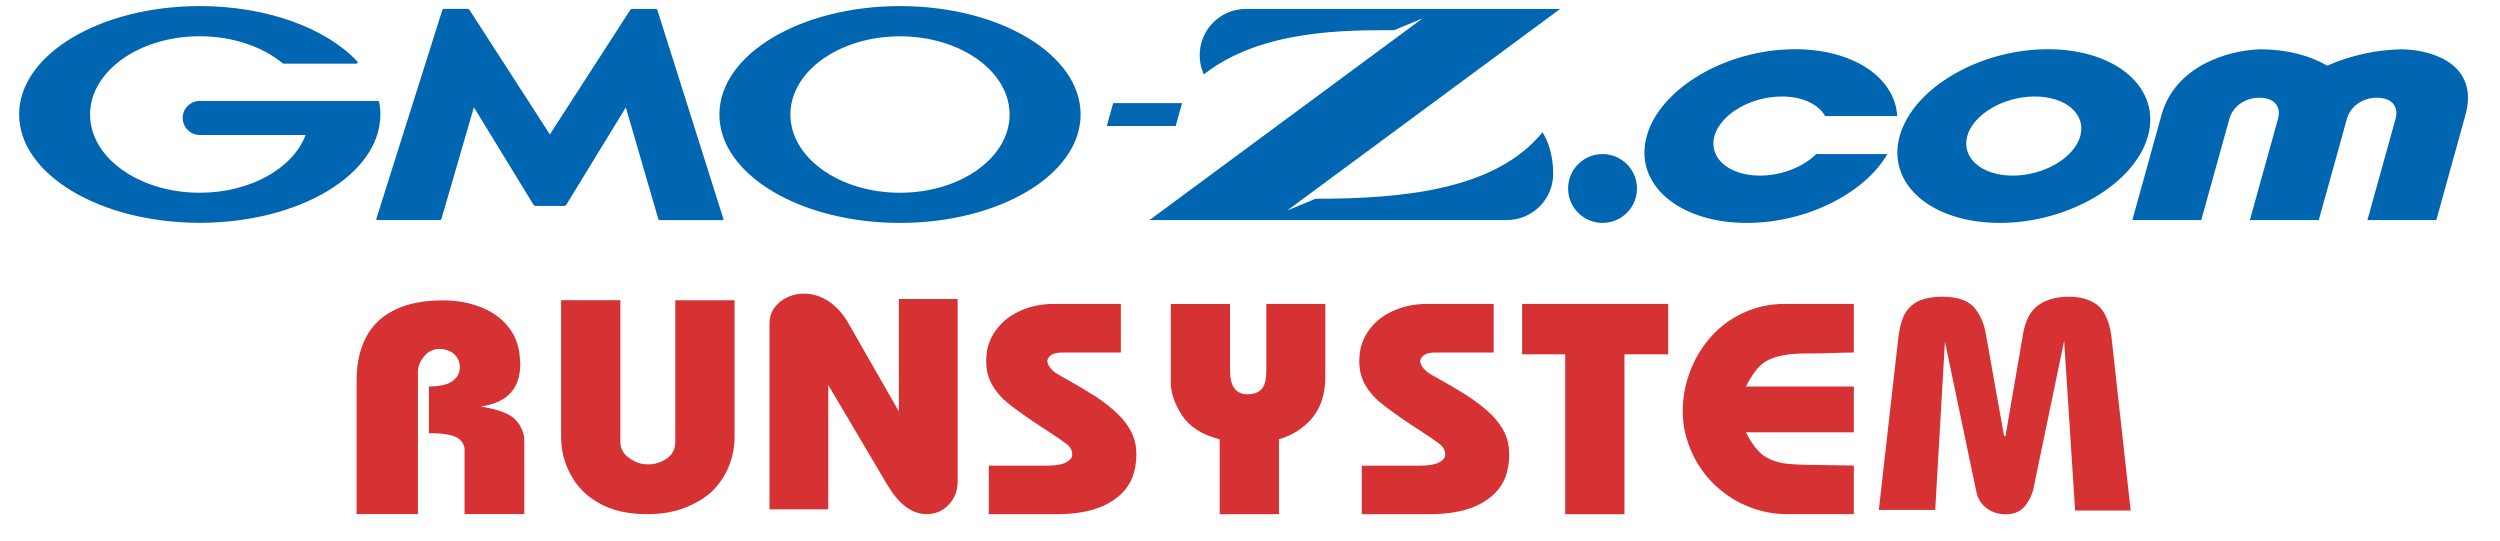 <svg width="74" height="16" viewBox="0 0 74 16" fill="none" xmlns="http://www.w3.org/2000/svg">
<path d="M15.851 6.093C15.829 6.093 15.803 6.079 15.791 6.059L14.027 3.175L13.068 6.475C13.061 6.496 13.039 6.513 13.017 6.513H11.167C11.145 6.513 11.133 6.496 11.14 6.475L13.092 0.3C13.1 0.281 13.121 0.262 13.143 0.262H13.839C13.861 0.262 13.887 0.276 13.899 0.296L16.276 3.979L18.653 0.298C18.665 0.279 18.692 0.264 18.714 0.264H19.41C19.431 0.264 19.453 0.281 19.46 0.303L21.412 6.477C21.419 6.499 21.407 6.516 21.386 6.516H19.535C19.513 6.516 19.492 6.499 19.484 6.477L18.525 3.178L16.762 6.062C16.75 6.081 16.723 6.096 16.701 6.096H15.851V6.093ZM11.225 3.018C11.22 2.999 11.206 2.987 11.186 2.987H5.913C5.635 2.987 5.408 3.214 5.408 3.491C5.408 3.769 5.635 3.996 5.913 3.996H9.046C8.674 4.981 7.413 5.705 5.913 5.705C4.12 5.705 2.666 4.669 2.666 3.39C2.666 2.111 4.12 1.073 5.913 1.073C6.891 1.073 7.77 1.382 8.365 1.872C8.365 1.872 8.369 1.874 8.372 1.877C8.379 1.881 8.386 1.884 8.394 1.884H10.548C10.57 1.884 10.587 1.867 10.587 1.845C10.587 1.835 10.582 1.828 10.577 1.821C10.577 1.821 10.577 1.819 10.573 1.816C9.657 0.839 7.913 0.18 5.913 0.18C2.96 0.18 0.566 1.616 0.566 3.387C0.566 5.159 2.96 6.595 5.913 6.595C8.865 6.595 11.259 5.159 11.259 3.387C11.259 3.262 11.247 3.139 11.222 3.016L11.225 3.018ZM31.986 3.39C31.986 5.162 29.592 6.598 26.64 6.598C23.688 6.598 21.294 5.162 21.294 3.39C21.294 1.618 23.685 0.18 26.64 0.18C29.594 0.18 31.986 1.616 31.986 3.387V3.39ZM29.884 3.39C29.884 2.111 28.43 1.075 26.64 1.075C24.85 1.075 23.396 2.111 23.396 3.39C23.396 4.669 24.85 5.705 26.64 5.705C28.43 5.705 29.884 4.669 29.884 3.39ZM32.761 3.73H34.8L34.989 3.052H32.95L32.761 3.73ZM38.941 5.883L38.098 6.233L46.181 0.264H36.88C36.124 0.264 35.511 0.877 35.511 1.633C35.511 1.966 35.634 2.202 35.634 2.202C37.337 0.863 39.876 0.894 41.265 0.894L42.108 0.544L34.027 6.513H44.604C45.36 6.513 45.974 5.9 45.974 5.145C45.974 4.348 45.657 3.916 45.657 3.916C44.278 5.615 41.553 5.883 38.946 5.883H38.941ZM71.107 1.459C70.327 1.469 69.556 1.647 68.885 1.944C68.377 1.645 67.708 1.466 66.93 1.459C65.921 1.481 64.365 1.971 63.976 3.421L63.118 6.513H65.157L65.988 3.523C66.087 3.163 66.43 2.893 66.882 2.893C67.334 2.893 67.527 3.163 67.428 3.523L66.597 6.513H68.636L69.467 3.523C69.566 3.163 69.909 2.893 70.361 2.893C70.812 2.893 71.006 3.163 70.907 3.523L70.076 6.513H72.115L72.972 3.421C73.388 1.971 72.107 1.481 71.107 1.459ZM48.455 5.579C48.455 5.017 47.998 4.561 47.435 4.561C46.872 4.561 46.416 5.017 46.416 5.579C46.416 6.142 46.872 6.598 47.435 6.598C47.998 6.598 48.455 6.142 48.455 5.579ZM60.618 1.457C58.591 1.457 56.625 2.61 56.231 4.027C55.837 5.444 57.166 6.598 59.193 6.598C61.219 6.598 63.186 5.444 63.58 4.027C63.973 2.61 62.645 1.457 60.618 1.457ZM61.577 4.027C61.398 4.672 60.502 5.198 59.579 5.198C58.656 5.198 58.052 4.672 58.231 4.027C58.41 3.383 59.306 2.856 60.229 2.856C61.152 2.856 61.756 3.383 61.577 4.027ZM53.76 4.561C53.378 4.939 52.742 5.198 52.095 5.198C51.172 5.198 50.568 4.672 50.747 4.027C50.926 3.383 51.822 2.856 52.745 2.856C53.358 2.856 53.832 3.091 54.025 3.436H56.158C56.091 2.301 54.868 1.457 53.131 1.457C51.105 1.457 49.138 2.61 48.744 4.027C48.351 5.444 49.679 6.598 51.706 6.598C53.47 6.598 55.192 5.724 55.866 4.561H53.76Z" fill="#0066B2"/>
<path d="M14.222 12.031C14.758 12.118 15.108 12.253 15.273 12.439C15.437 12.625 15.519 12.828 15.519 13.05V15.217H13.751V13.31C13.751 13.178 13.685 13.064 13.56 12.972C13.495 12.927 13.391 12.89 13.251 12.864C13.111 12.835 12.927 12.823 12.695 12.823V11.44C13.014 11.44 13.246 11.386 13.391 11.283C13.536 11.177 13.611 11.039 13.611 10.867C13.611 10.711 13.553 10.58 13.437 10.476C13.316 10.38 13.173 10.329 13.007 10.329C12.823 10.329 12.671 10.404 12.55 10.551C12.432 10.701 12.371 10.848 12.371 11V15.217H10.555V11.251C10.555 10.776 10.644 10.361 10.823 10.006C10.999 9.651 11.279 9.378 11.661 9.183C12.048 8.987 12.528 8.891 13.111 8.891C13.504 8.891 13.871 8.953 14.205 9.081C14.538 9.209 14.809 9.393 15.014 9.636C15.222 9.88 15.342 10.17 15.381 10.508L15.4 10.771C15.4 11.507 15.007 11.927 14.222 12.033V12.031Z" fill="#D73233"/>
<path d="M18.363 8.885V13.078C18.363 13.271 18.445 13.428 18.614 13.551C18.699 13.613 18.788 13.662 18.88 13.695C18.97 13.729 19.076 13.746 19.187 13.746C19.39 13.746 19.581 13.683 19.757 13.56C19.912 13.442 19.989 13.278 19.989 13.07V8.887H21.743V12.945C21.743 13.075 21.731 13.208 21.706 13.341C21.685 13.476 21.648 13.609 21.6 13.736C21.508 13.99 21.363 14.229 21.168 14.449C20.967 14.671 20.694 14.854 20.344 15.001C20.17 15.074 19.984 15.129 19.788 15.165C19.593 15.202 19.378 15.219 19.146 15.219C18.585 15.219 18.114 15.11 17.73 14.893C17.346 14.675 17.066 14.388 16.885 14.036C16.793 13.867 16.725 13.688 16.677 13.505C16.634 13.321 16.609 13.128 16.609 12.925V8.885H18.363Z" fill="#D73233"/>
<path d="M24.517 15.076H22.777V9.58C22.777 9.411 22.821 9.259 22.91 9.126C23.002 8.993 23.125 8.887 23.285 8.81C23.439 8.732 23.608 8.691 23.794 8.691C24.041 8.691 24.275 8.761 24.497 8.899C24.722 9.039 24.92 9.247 25.089 9.527L26.606 12.179V8.851H28.346V14.26C28.346 14.523 28.259 14.75 28.085 14.936C27.908 15.124 27.693 15.218 27.432 15.218C27.002 15.218 26.621 14.938 26.282 14.381L24.517 11.397V15.073V15.076Z" fill="#D73233"/>
<path d="M33.177 8.996V10.435H31.448C31.172 10.435 31.023 10.522 30.998 10.695C31.025 10.852 31.148 10.992 31.373 11.115C31.597 11.241 31.796 11.352 31.967 11.453C32.139 11.555 32.295 11.651 32.438 11.741C32.701 11.917 32.926 12.093 33.102 12.269C33.279 12.445 33.414 12.629 33.501 12.817C33.593 13.005 33.636 13.213 33.636 13.435C33.636 13.52 33.631 13.604 33.622 13.693C33.612 13.783 33.595 13.874 33.571 13.969C33.472 14.35 33.23 14.654 32.839 14.881C32.448 15.108 31.926 15.221 31.267 15.221H29.269V13.783H31.015C31.252 13.783 31.431 13.751 31.552 13.688C31.675 13.628 31.738 13.549 31.738 13.452C31.738 13.314 31.665 13.201 31.525 13.109C31.368 12.991 31.085 12.803 30.68 12.542C30.496 12.419 30.329 12.305 30.179 12.194C30.042 12.095 29.921 12.004 29.815 11.917C29.631 11.767 29.481 11.591 29.365 11.388C29.249 11.185 29.191 10.951 29.191 10.681C29.191 10.592 29.201 10.485 29.22 10.365C29.269 10.111 29.382 9.877 29.561 9.67C29.737 9.46 29.969 9.295 30.259 9.175C30.549 9.054 30.858 8.996 31.194 8.996H33.172H33.177Z" fill="#D73233"/>
<path d="M36.408 8.996V10.959C36.408 11.434 36.581 11.671 36.927 11.671C37.111 11.671 37.251 11.62 37.343 11.518C37.437 11.417 37.483 11.231 37.483 10.959V8.996H39.229V11.147C39.229 11.656 39.099 12.064 38.843 12.371C38.584 12.677 38.253 12.887 37.857 13.003V15.221H36.103V13.003C35.579 12.87 35.207 12.631 34.987 12.291C34.765 11.948 34.656 11.627 34.656 11.328V8.999H36.41L36.408 8.996Z" fill="#D73233"/>
<path d="M44.213 8.996V10.435H42.486C42.213 10.435 42.061 10.522 42.036 10.695C42.063 10.852 42.186 10.992 42.408 11.115C42.633 11.241 42.834 11.352 43.005 11.453C43.179 11.555 43.334 11.651 43.474 11.741C43.737 11.917 43.962 12.093 44.141 12.269C44.317 12.445 44.452 12.629 44.541 12.817C44.629 13.005 44.672 13.213 44.672 13.435C44.672 13.52 44.667 13.604 44.66 13.693C44.65 13.783 44.631 13.874 44.609 13.969C44.513 14.35 44.269 14.654 43.877 14.881C43.488 15.108 42.967 15.221 42.307 15.221H40.309V13.783H42.056C42.29 13.783 42.471 13.751 42.594 13.688C42.715 13.628 42.778 13.549 42.778 13.452C42.778 13.314 42.708 13.201 42.566 13.109C42.411 12.991 42.128 12.803 41.722 12.542C41.539 12.419 41.375 12.305 41.222 12.194C41.085 12.095 40.962 12.004 40.858 11.917C40.674 11.767 40.524 11.591 40.408 11.388C40.292 11.185 40.234 10.951 40.234 10.681C40.234 10.592 40.244 10.485 40.263 10.365C40.312 10.111 40.425 9.877 40.602 9.67C40.778 9.46 41.01 9.295 41.302 9.175C41.592 9.054 41.901 8.996 42.237 8.996H44.213Z" fill="#D73233"/>
<path d="M45.055 8.996H49.379V10.488H48.084V15.221H46.33V10.488H45.055V8.996Z" fill="#D73233"/>
<path d="M54.874 8.996V10.435C54.739 10.435 54.526 10.44 54.246 10.449C53.964 10.459 53.748 10.461 53.596 10.461C53.396 10.461 53.224 10.466 53.092 10.476C52.956 10.485 52.852 10.5 52.782 10.517C52.5 10.57 52.285 10.662 52.135 10.794C51.983 10.927 51.833 11.142 51.678 11.441H54.874V12.798H51.678C51.826 13.088 51.978 13.297 52.133 13.43C52.287 13.563 52.505 13.657 52.785 13.713C52.896 13.73 53.043 13.742 53.227 13.751C53.413 13.758 53.592 13.763 53.768 13.763L54.874 13.78V15.219H52.896C52.517 15.219 52.149 15.149 51.787 15.009C51.422 14.869 51.094 14.664 50.797 14.391C50.499 14.118 50.263 13.795 50.089 13.416C49.997 13.215 49.929 13.015 49.881 12.815C49.833 12.612 49.809 12.395 49.809 12.165C49.809 11.76 49.883 11.367 50.031 10.983C50.176 10.599 50.386 10.256 50.652 9.959C50.922 9.66 51.241 9.426 51.615 9.254C51.995 9.083 52.393 8.996 52.814 8.996H54.877H54.874Z" fill="#D73233"/>
<path d="M57.282 15.095H55.613L56.178 10.106C56.193 9.954 56.215 9.819 56.239 9.703C56.263 9.587 56.297 9.481 56.336 9.387C56.41 9.206 56.538 9.058 56.72 8.945C56.804 8.897 56.913 8.856 57.043 8.827C57.176 8.798 57.328 8.783 57.493 8.783C57.942 8.783 58.256 8.892 58.437 9.104C58.621 9.319 58.737 9.594 58.788 9.927L59.321 12.908H59.362L59.882 9.891C59.949 9.483 60.102 9.198 60.336 9.032C60.57 8.865 60.872 8.783 61.242 8.783C61.611 8.783 61.923 8.88 62.136 9.073C62.324 9.261 62.445 9.556 62.498 9.961L63.068 15.112H61.423L61.099 10.089L60.206 14.386C60.179 14.576 60.097 14.762 59.964 14.948C59.831 15.129 59.638 15.223 59.382 15.223C59.152 15.223 58.954 15.161 58.797 15.037C58.638 14.914 58.539 14.753 58.5 14.555L57.57 10.116L57.282 15.098V15.095Z" fill="#D73233"/>
</svg>